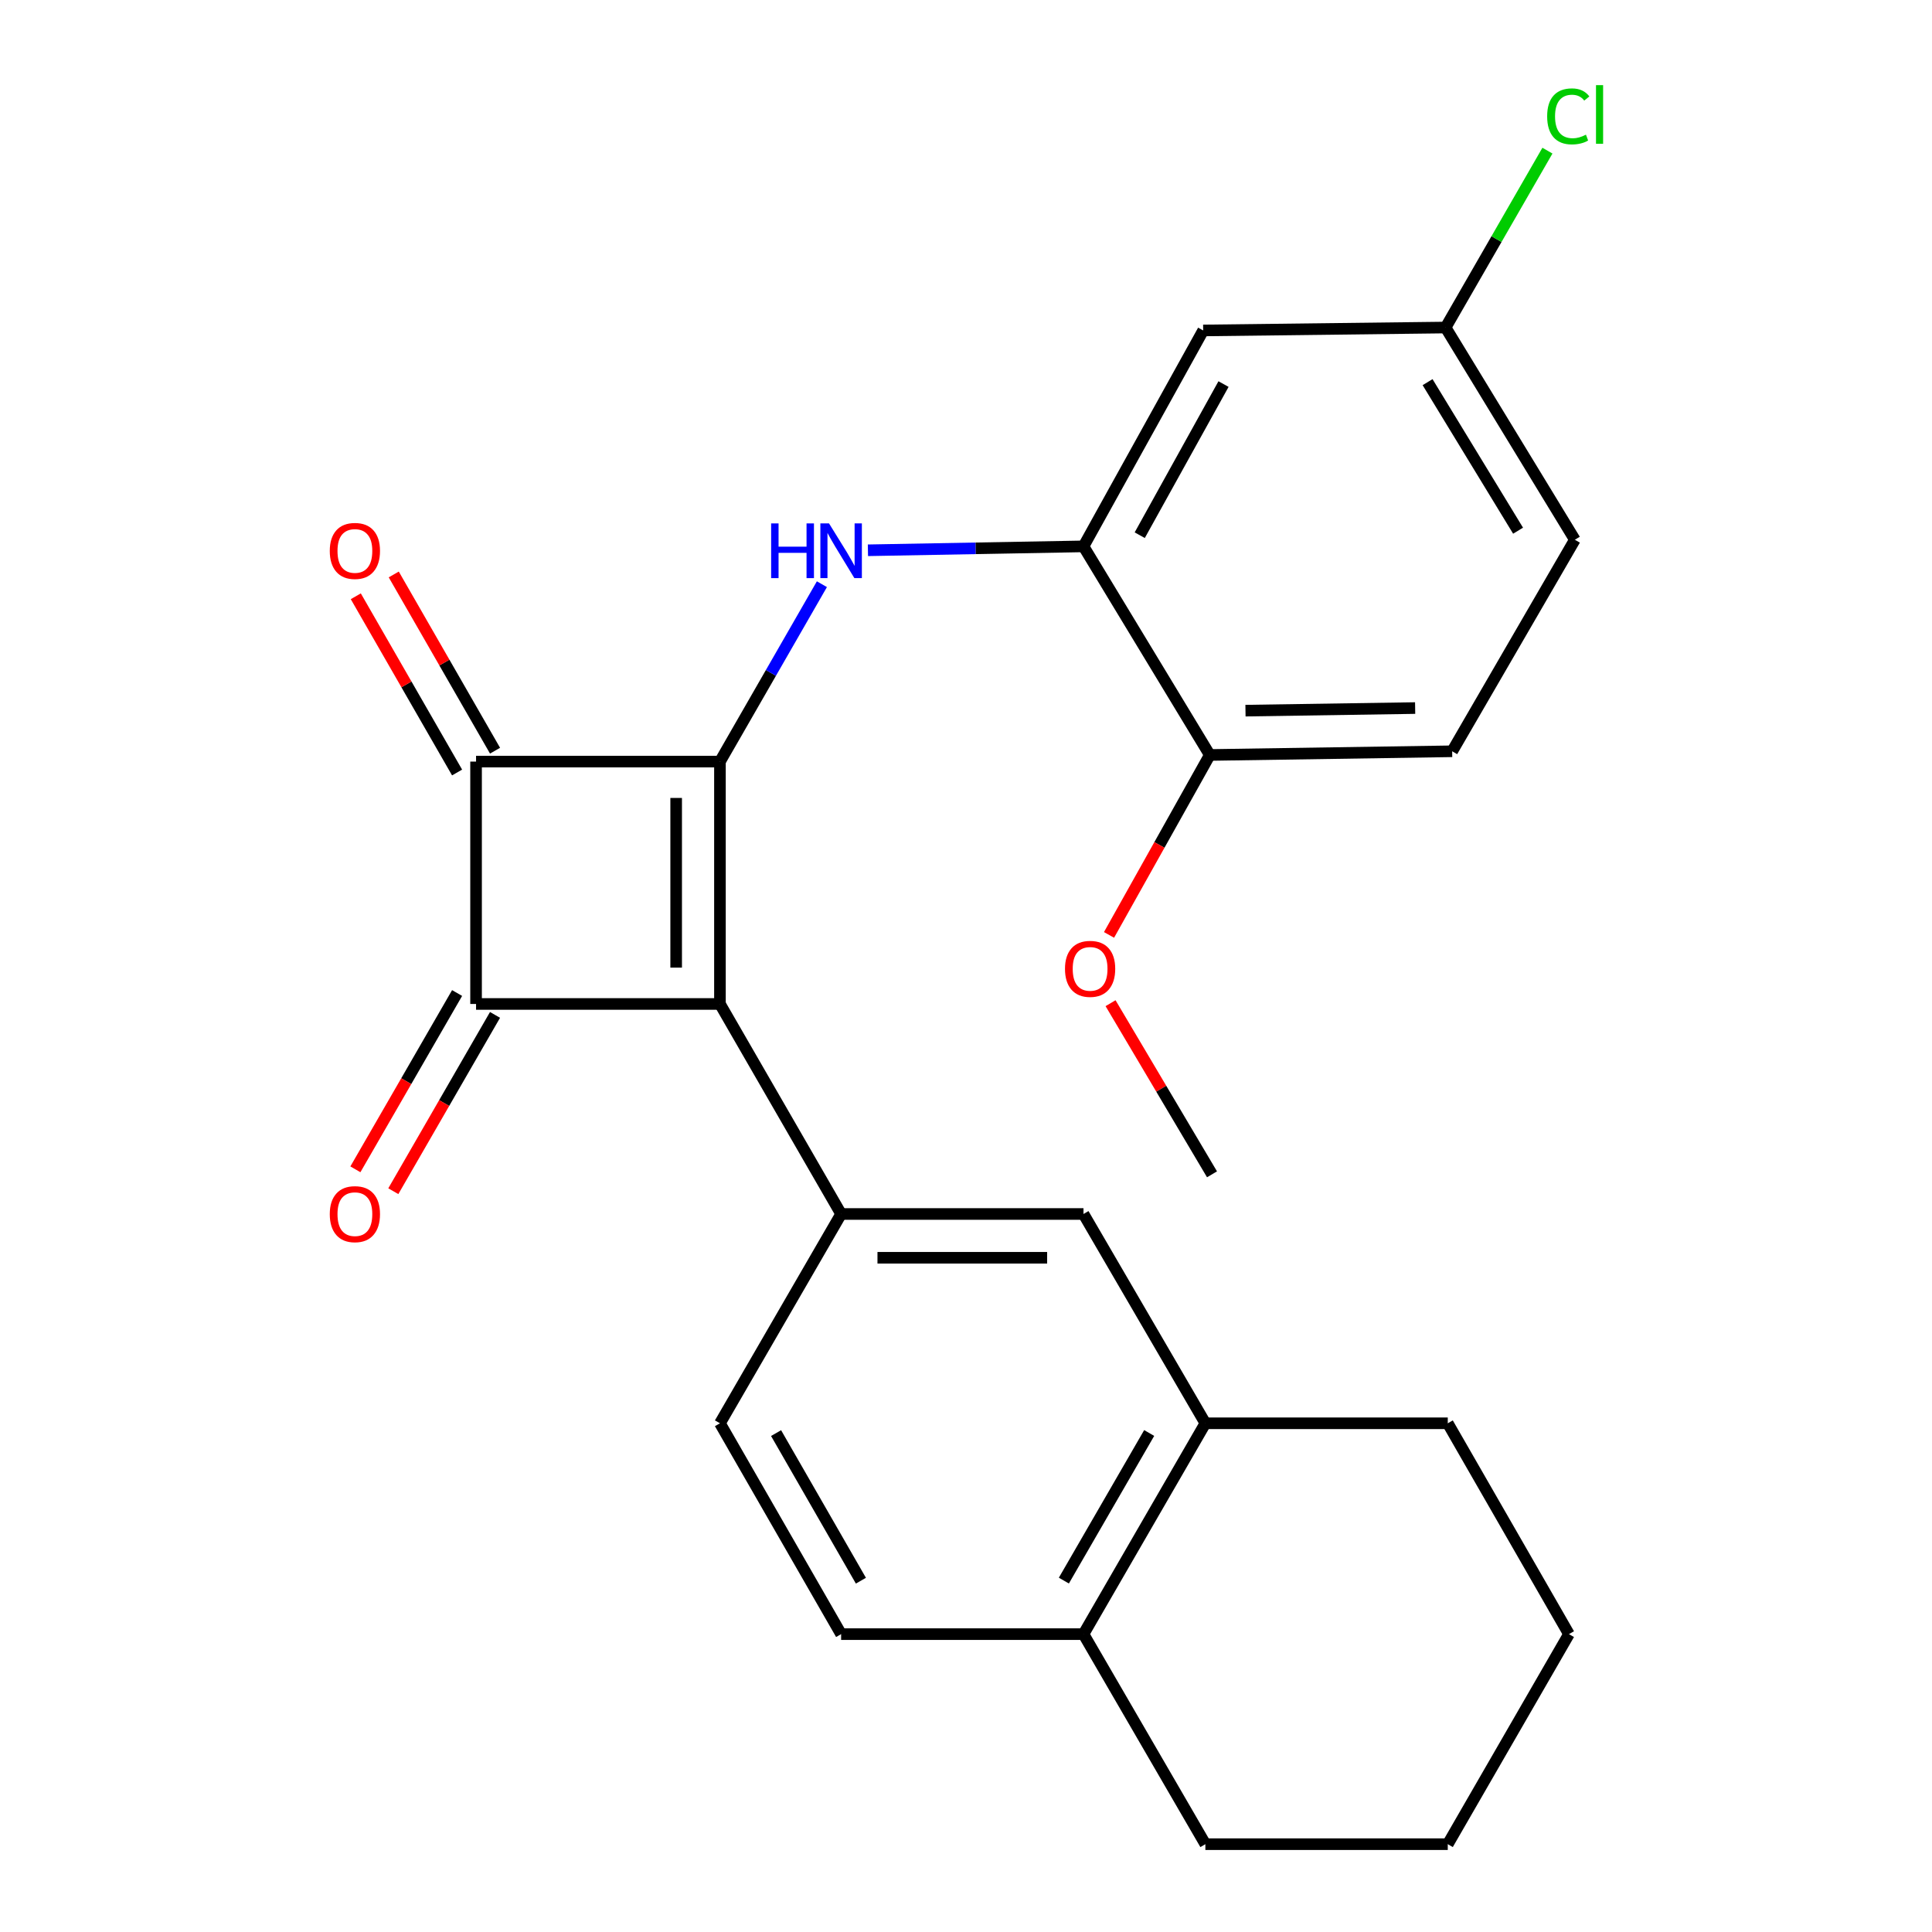 <?xml version='1.0' encoding='iso-8859-1'?>
<svg version='1.1' baseProfile='full'
              xmlns='http://www.w3.org/2000/svg'
                      xmlns:rdkit='http://www.rdkit.org/xml'
                      xmlns:xlink='http://www.w3.org/1999/xlink'
                  xml:space='preserve'
width='1000px' height='1000px' viewBox='0 0 1000 1000'>
<!-- END OF HEADER -->
<rect style='opacity:1.0;fill:#FFFFFF;stroke:none' width='1000' height='1000' x='0' y='0'> </rect>
<path class='bond-0' d='M 372.642,394.2 L 372.642,519.651' style='fill:none;fill-rule:evenodd;stroke:#000000;stroke-width:6px;stroke-linecap:butt;stroke-linejoin:miter;stroke-opacity:1' />
<path class='bond-0' d='M 349.982,413.018 L 349.982,500.834' style='fill:none;fill-rule:evenodd;stroke:#000000;stroke-width:6px;stroke-linecap:butt;stroke-linejoin:miter;stroke-opacity:1' />
<path class='bond-2' d='M 372.642,394.2 L 246.41,394.2' style='fill:none;fill-rule:evenodd;stroke:#000000;stroke-width:6px;stroke-linecap:butt;stroke-linejoin:miter;stroke-opacity:1' />
<path class='bond-3' d='M 372.642,394.2 L 399.028,348.292' style='fill:none;fill-rule:evenodd;stroke:#000000;stroke-width:6px;stroke-linecap:butt;stroke-linejoin:miter;stroke-opacity:1' />
<path class='bond-3' d='M 399.028,348.292 L 425.414,302.383' style='fill:none;fill-rule:evenodd;stroke:#0000FF;stroke-width:6px;stroke-linecap:butt;stroke-linejoin:miter;stroke-opacity:1' />
<path class='bond-4' d='M 372.642,519.651 L 435.362,628.359' style='fill:none;fill-rule:evenodd;stroke:#000000;stroke-width:6px;stroke-linecap:butt;stroke-linejoin:miter;stroke-opacity:1' />
<path class='bond-25' d='M 372.642,519.651 L 246.41,519.651' style='fill:none;fill-rule:evenodd;stroke:#000000;stroke-width:6px;stroke-linecap:butt;stroke-linejoin:miter;stroke-opacity:1' />
<path class='bond-1' d='M 246.41,519.651 L 246.41,394.2' style='fill:none;fill-rule:evenodd;stroke:#000000;stroke-width:6px;stroke-linecap:butt;stroke-linejoin:miter;stroke-opacity:1' />
<path class='bond-9' d='M 236.596,513.989 L 210.273,559.614' style='fill:none;fill-rule:evenodd;stroke:#000000;stroke-width:6px;stroke-linecap:butt;stroke-linejoin:miter;stroke-opacity:1' />
<path class='bond-9' d='M 210.273,559.614 L 183.949,605.239' style='fill:none;fill-rule:evenodd;stroke:#FF0000;stroke-width:6px;stroke-linecap:butt;stroke-linejoin:miter;stroke-opacity:1' />
<path class='bond-9' d='M 256.224,525.314 L 229.901,570.939' style='fill:none;fill-rule:evenodd;stroke:#000000;stroke-width:6px;stroke-linecap:butt;stroke-linejoin:miter;stroke-opacity:1' />
<path class='bond-9' d='M 229.901,570.939 L 203.577,616.564' style='fill:none;fill-rule:evenodd;stroke:#FF0000;stroke-width:6px;stroke-linecap:butt;stroke-linejoin:miter;stroke-opacity:1' />
<path class='bond-10' d='M 256.233,388.554 L 230.02,342.945' style='fill:none;fill-rule:evenodd;stroke:#000000;stroke-width:6px;stroke-linecap:butt;stroke-linejoin:miter;stroke-opacity:1' />
<path class='bond-10' d='M 230.02,342.945 L 203.806,297.337' style='fill:none;fill-rule:evenodd;stroke:#FF0000;stroke-width:6px;stroke-linecap:butt;stroke-linejoin:miter;stroke-opacity:1' />
<path class='bond-10' d='M 236.587,399.846 L 210.373,354.238' style='fill:none;fill-rule:evenodd;stroke:#000000;stroke-width:6px;stroke-linecap:butt;stroke-linejoin:miter;stroke-opacity:1' />
<path class='bond-10' d='M 210.373,354.238 L 184.159,308.629' style='fill:none;fill-rule:evenodd;stroke:#FF0000;stroke-width:6px;stroke-linecap:butt;stroke-linejoin:miter;stroke-opacity:1' />
<path class='bond-5' d='M 449.238,284.825 L 505.026,283.811' style='fill:none;fill-rule:evenodd;stroke:#0000FF;stroke-width:6px;stroke-linecap:butt;stroke-linejoin:miter;stroke-opacity:1' />
<path class='bond-5' d='M 505.026,283.811 L 560.813,282.798' style='fill:none;fill-rule:evenodd;stroke:#000000;stroke-width:6px;stroke-linecap:butt;stroke-linejoin:miter;stroke-opacity:1' />
<path class='bond-6' d='M 435.362,628.359 L 560.813,628.359' style='fill:none;fill-rule:evenodd;stroke:#000000;stroke-width:6px;stroke-linecap:butt;stroke-linejoin:miter;stroke-opacity:1' />
<path class='bond-6' d='M 454.179,651.02 L 541.995,651.02' style='fill:none;fill-rule:evenodd;stroke:#000000;stroke-width:6px;stroke-linecap:butt;stroke-linejoin:miter;stroke-opacity:1' />
<path class='bond-12' d='M 435.362,628.359 L 372.642,736.689' style='fill:none;fill-rule:evenodd;stroke:#000000;stroke-width:6px;stroke-linecap:butt;stroke-linejoin:miter;stroke-opacity:1' />
<path class='bond-7' d='M 560.813,282.798 L 622.764,171.044' style='fill:none;fill-rule:evenodd;stroke:#000000;stroke-width:6px;stroke-linecap:butt;stroke-linejoin:miter;stroke-opacity:1' />
<path class='bond-7' d='M 589.925,277.022 L 633.291,198.793' style='fill:none;fill-rule:evenodd;stroke:#000000;stroke-width:6px;stroke-linecap:butt;stroke-linejoin:miter;stroke-opacity:1' />
<path class='bond-11' d='M 560.813,282.798 L 626.189,390.776' style='fill:none;fill-rule:evenodd;stroke:#000000;stroke-width:6px;stroke-linecap:butt;stroke-linejoin:miter;stroke-opacity:1' />
<path class='bond-8' d='M 560.813,628.359 L 623.898,736.689' style='fill:none;fill-rule:evenodd;stroke:#000000;stroke-width:6px;stroke-linecap:butt;stroke-linejoin:miter;stroke-opacity:1' />
<path class='bond-16' d='M 622.764,171.044 L 748.229,169.533' style='fill:none;fill-rule:evenodd;stroke:#000000;stroke-width:6px;stroke-linecap:butt;stroke-linejoin:miter;stroke-opacity:1' />
<path class='bond-20' d='M 623.898,736.689 L 749.362,736.689' style='fill:none;fill-rule:evenodd;stroke:#000000;stroke-width:6px;stroke-linecap:butt;stroke-linejoin:miter;stroke-opacity:1' />
<path class='bond-27' d='M 623.898,736.689 L 560.813,845.825' style='fill:none;fill-rule:evenodd;stroke:#000000;stroke-width:6px;stroke-linecap:butt;stroke-linejoin:miter;stroke-opacity:1' />
<path class='bond-27' d='M 594.816,741.719 L 550.657,818.114' style='fill:none;fill-rule:evenodd;stroke:#000000;stroke-width:6px;stroke-linecap:butt;stroke-linejoin:miter;stroke-opacity:1' />
<path class='bond-15' d='M 626.189,390.776 L 751.64,388.862' style='fill:none;fill-rule:evenodd;stroke:#000000;stroke-width:6px;stroke-linecap:butt;stroke-linejoin:miter;stroke-opacity:1' />
<path class='bond-15' d='M 644.661,367.831 L 732.477,366.491' style='fill:none;fill-rule:evenodd;stroke:#000000;stroke-width:6px;stroke-linecap:butt;stroke-linejoin:miter;stroke-opacity:1' />
<path class='bond-19' d='M 626.189,390.776 L 600.11,437.341' style='fill:none;fill-rule:evenodd;stroke:#000000;stroke-width:6px;stroke-linecap:butt;stroke-linejoin:miter;stroke-opacity:1' />
<path class='bond-19' d='M 600.11,437.341 L 574.032,483.907' style='fill:none;fill-rule:evenodd;stroke:#FF0000;stroke-width:6px;stroke-linecap:butt;stroke-linejoin:miter;stroke-opacity:1' />
<path class='bond-14' d='M 372.642,736.689 L 435.362,845.825' style='fill:none;fill-rule:evenodd;stroke:#000000;stroke-width:6px;stroke-linecap:butt;stroke-linejoin:miter;stroke-opacity:1' />
<path class='bond-14' d='M 401.697,741.769 L 445.601,818.164' style='fill:none;fill-rule:evenodd;stroke:#000000;stroke-width:6px;stroke-linecap:butt;stroke-linejoin:miter;stroke-opacity:1' />
<path class='bond-13' d='M 560.813,845.825 L 435.362,845.825' style='fill:none;fill-rule:evenodd;stroke:#000000;stroke-width:6px;stroke-linecap:butt;stroke-linejoin:miter;stroke-opacity:1' />
<path class='bond-21' d='M 560.813,845.825 L 623.898,954.545' style='fill:none;fill-rule:evenodd;stroke:#000000;stroke-width:6px;stroke-linecap:butt;stroke-linejoin:miter;stroke-opacity:1' />
<path class='bond-17' d='M 751.64,388.862 L 815.14,279.374' style='fill:none;fill-rule:evenodd;stroke:#000000;stroke-width:6px;stroke-linecap:butt;stroke-linejoin:miter;stroke-opacity:1' />
<path class='bond-18' d='M 748.229,169.533 L 774.589,123.753' style='fill:none;fill-rule:evenodd;stroke:#000000;stroke-width:6px;stroke-linecap:butt;stroke-linejoin:miter;stroke-opacity:1' />
<path class='bond-18' d='M 774.589,123.753 L 800.949,77.973' style='fill:none;fill-rule:evenodd;stroke:#00CC00;stroke-width:6px;stroke-linecap:butt;stroke-linejoin:miter;stroke-opacity:1' />
<path class='bond-26' d='M 748.229,169.533 L 815.14,279.374' style='fill:none;fill-rule:evenodd;stroke:#000000;stroke-width:6px;stroke-linecap:butt;stroke-linejoin:miter;stroke-opacity:1' />
<path class='bond-26' d='M 738.913,197.798 L 785.751,274.687' style='fill:none;fill-rule:evenodd;stroke:#000000;stroke-width:6px;stroke-linecap:butt;stroke-linejoin:miter;stroke-opacity:1' />
<path class='bond-22' d='M 574.822,519.25 L 601.078,563.538' style='fill:none;fill-rule:evenodd;stroke:#FF0000;stroke-width:6px;stroke-linecap:butt;stroke-linejoin:miter;stroke-opacity:1' />
<path class='bond-22' d='M 601.078,563.538 L 627.334,607.826' style='fill:none;fill-rule:evenodd;stroke:#000000;stroke-width:6px;stroke-linecap:butt;stroke-linejoin:miter;stroke-opacity:1' />
<path class='bond-23' d='M 749.362,736.689 L 812.094,845.825' style='fill:none;fill-rule:evenodd;stroke:#000000;stroke-width:6px;stroke-linecap:butt;stroke-linejoin:miter;stroke-opacity:1' />
<path class='bond-24' d='M 623.898,954.545 L 749.362,954.545' style='fill:none;fill-rule:evenodd;stroke:#000000;stroke-width:6px;stroke-linecap:butt;stroke-linejoin:miter;stroke-opacity:1' />
<path class='bond-28' d='M 812.094,845.825 L 749.362,954.545' style='fill:none;fill-rule:evenodd;stroke:#000000;stroke-width:6px;stroke-linecap:butt;stroke-linejoin:miter;stroke-opacity:1' />
<path  class='atom-4' d='M 399.142 270.917
L 402.982 270.917
L 402.982 282.957
L 417.462 282.957
L 417.462 270.917
L 421.302 270.917
L 421.302 299.237
L 417.462 299.237
L 417.462 286.157
L 402.982 286.157
L 402.982 299.237
L 399.142 299.237
L 399.142 270.917
' fill='#0000FF'/>
<path  class='atom-4' d='M 429.102 270.917
L 438.382 285.917
Q 439.302 287.397, 440.782 290.077
Q 442.262 292.757, 442.342 292.917
L 442.342 270.917
L 446.102 270.917
L 446.102 299.237
L 442.222 299.237
L 432.262 282.837
Q 431.102 280.917, 429.862 278.717
Q 428.662 276.517, 428.302 275.837
L 428.302 299.237
L 424.622 299.237
L 424.622 270.917
L 429.102 270.917
' fill='#0000FF'/>
<path  class='atom-10' d='M 170.691 628.439
Q 170.691 621.639, 174.051 617.839
Q 177.411 614.039, 183.691 614.039
Q 189.971 614.039, 193.331 617.839
Q 196.691 621.639, 196.691 628.439
Q 196.691 635.319, 193.291 639.239
Q 189.891 643.119, 183.691 643.119
Q 177.451 643.119, 174.051 639.239
Q 170.691 635.359, 170.691 628.439
M 183.691 639.919
Q 188.011 639.919, 190.331 637.039
Q 192.691 634.119, 192.691 628.439
Q 192.691 622.879, 190.331 620.079
Q 188.011 617.239, 183.691 617.239
Q 179.371 617.239, 177.011 620.039
Q 174.691 622.839, 174.691 628.439
Q 174.691 634.159, 177.011 637.039
Q 179.371 639.919, 183.691 639.919
' fill='#FF0000'/>
<path  class='atom-11' d='M 170.691 285.157
Q 170.691 278.357, 174.051 274.557
Q 177.411 270.757, 183.691 270.757
Q 189.971 270.757, 193.331 274.557
Q 196.691 278.357, 196.691 285.157
Q 196.691 292.037, 193.291 295.957
Q 189.891 299.837, 183.691 299.837
Q 177.451 299.837, 174.051 295.957
Q 170.691 292.077, 170.691 285.157
M 183.691 296.637
Q 188.011 296.637, 190.331 293.757
Q 192.691 290.837, 192.691 285.157
Q 192.691 279.597, 190.331 276.797
Q 188.011 273.957, 183.691 273.957
Q 179.371 273.957, 177.011 276.757
Q 174.691 279.557, 174.691 285.157
Q 174.691 290.877, 177.011 293.757
Q 179.371 296.637, 183.691 296.637
' fill='#FF0000'/>
<path  class='atom-19' d='M 800.808 60.231
Q 800.808 53.191, 804.088 49.511
Q 807.408 45.791, 813.688 45.791
Q 819.528 45.791, 822.648 49.911
L 820.008 52.071
Q 817.728 49.071, 813.688 49.071
Q 809.408 49.071, 807.128 51.951
Q 804.888 54.791, 804.888 60.231
Q 804.888 65.831, 807.208 68.711
Q 809.568 71.591, 814.128 71.591
Q 817.248 71.591, 820.888 69.711
L 822.008 72.711
Q 820.528 73.671, 818.288 74.231
Q 816.048 74.791, 813.568 74.791
Q 807.408 74.791, 804.088 71.031
Q 800.808 67.271, 800.808 60.231
' fill='#00CC00'/>
<path  class='atom-19' d='M 826.088 44.071
L 829.768 44.071
L 829.768 74.431
L 826.088 74.431
L 826.088 44.071
' fill='#00CC00'/>
<path  class='atom-20' d='M 551.237 501.477
Q 551.237 494.677, 554.597 490.877
Q 557.957 487.077, 564.237 487.077
Q 570.517 487.077, 573.877 490.877
Q 577.237 494.677, 577.237 501.477
Q 577.237 508.357, 573.837 512.277
Q 570.437 516.157, 564.237 516.157
Q 557.997 516.157, 554.597 512.277
Q 551.237 508.397, 551.237 501.477
M 564.237 512.957
Q 568.557 512.957, 570.877 510.077
Q 573.237 507.157, 573.237 501.477
Q 573.237 495.917, 570.877 493.117
Q 568.557 490.277, 564.237 490.277
Q 559.917 490.277, 557.557 493.077
Q 555.237 495.877, 555.237 501.477
Q 555.237 507.197, 557.557 510.077
Q 559.917 512.957, 564.237 512.957
' fill='#FF0000'/>
</svg>

